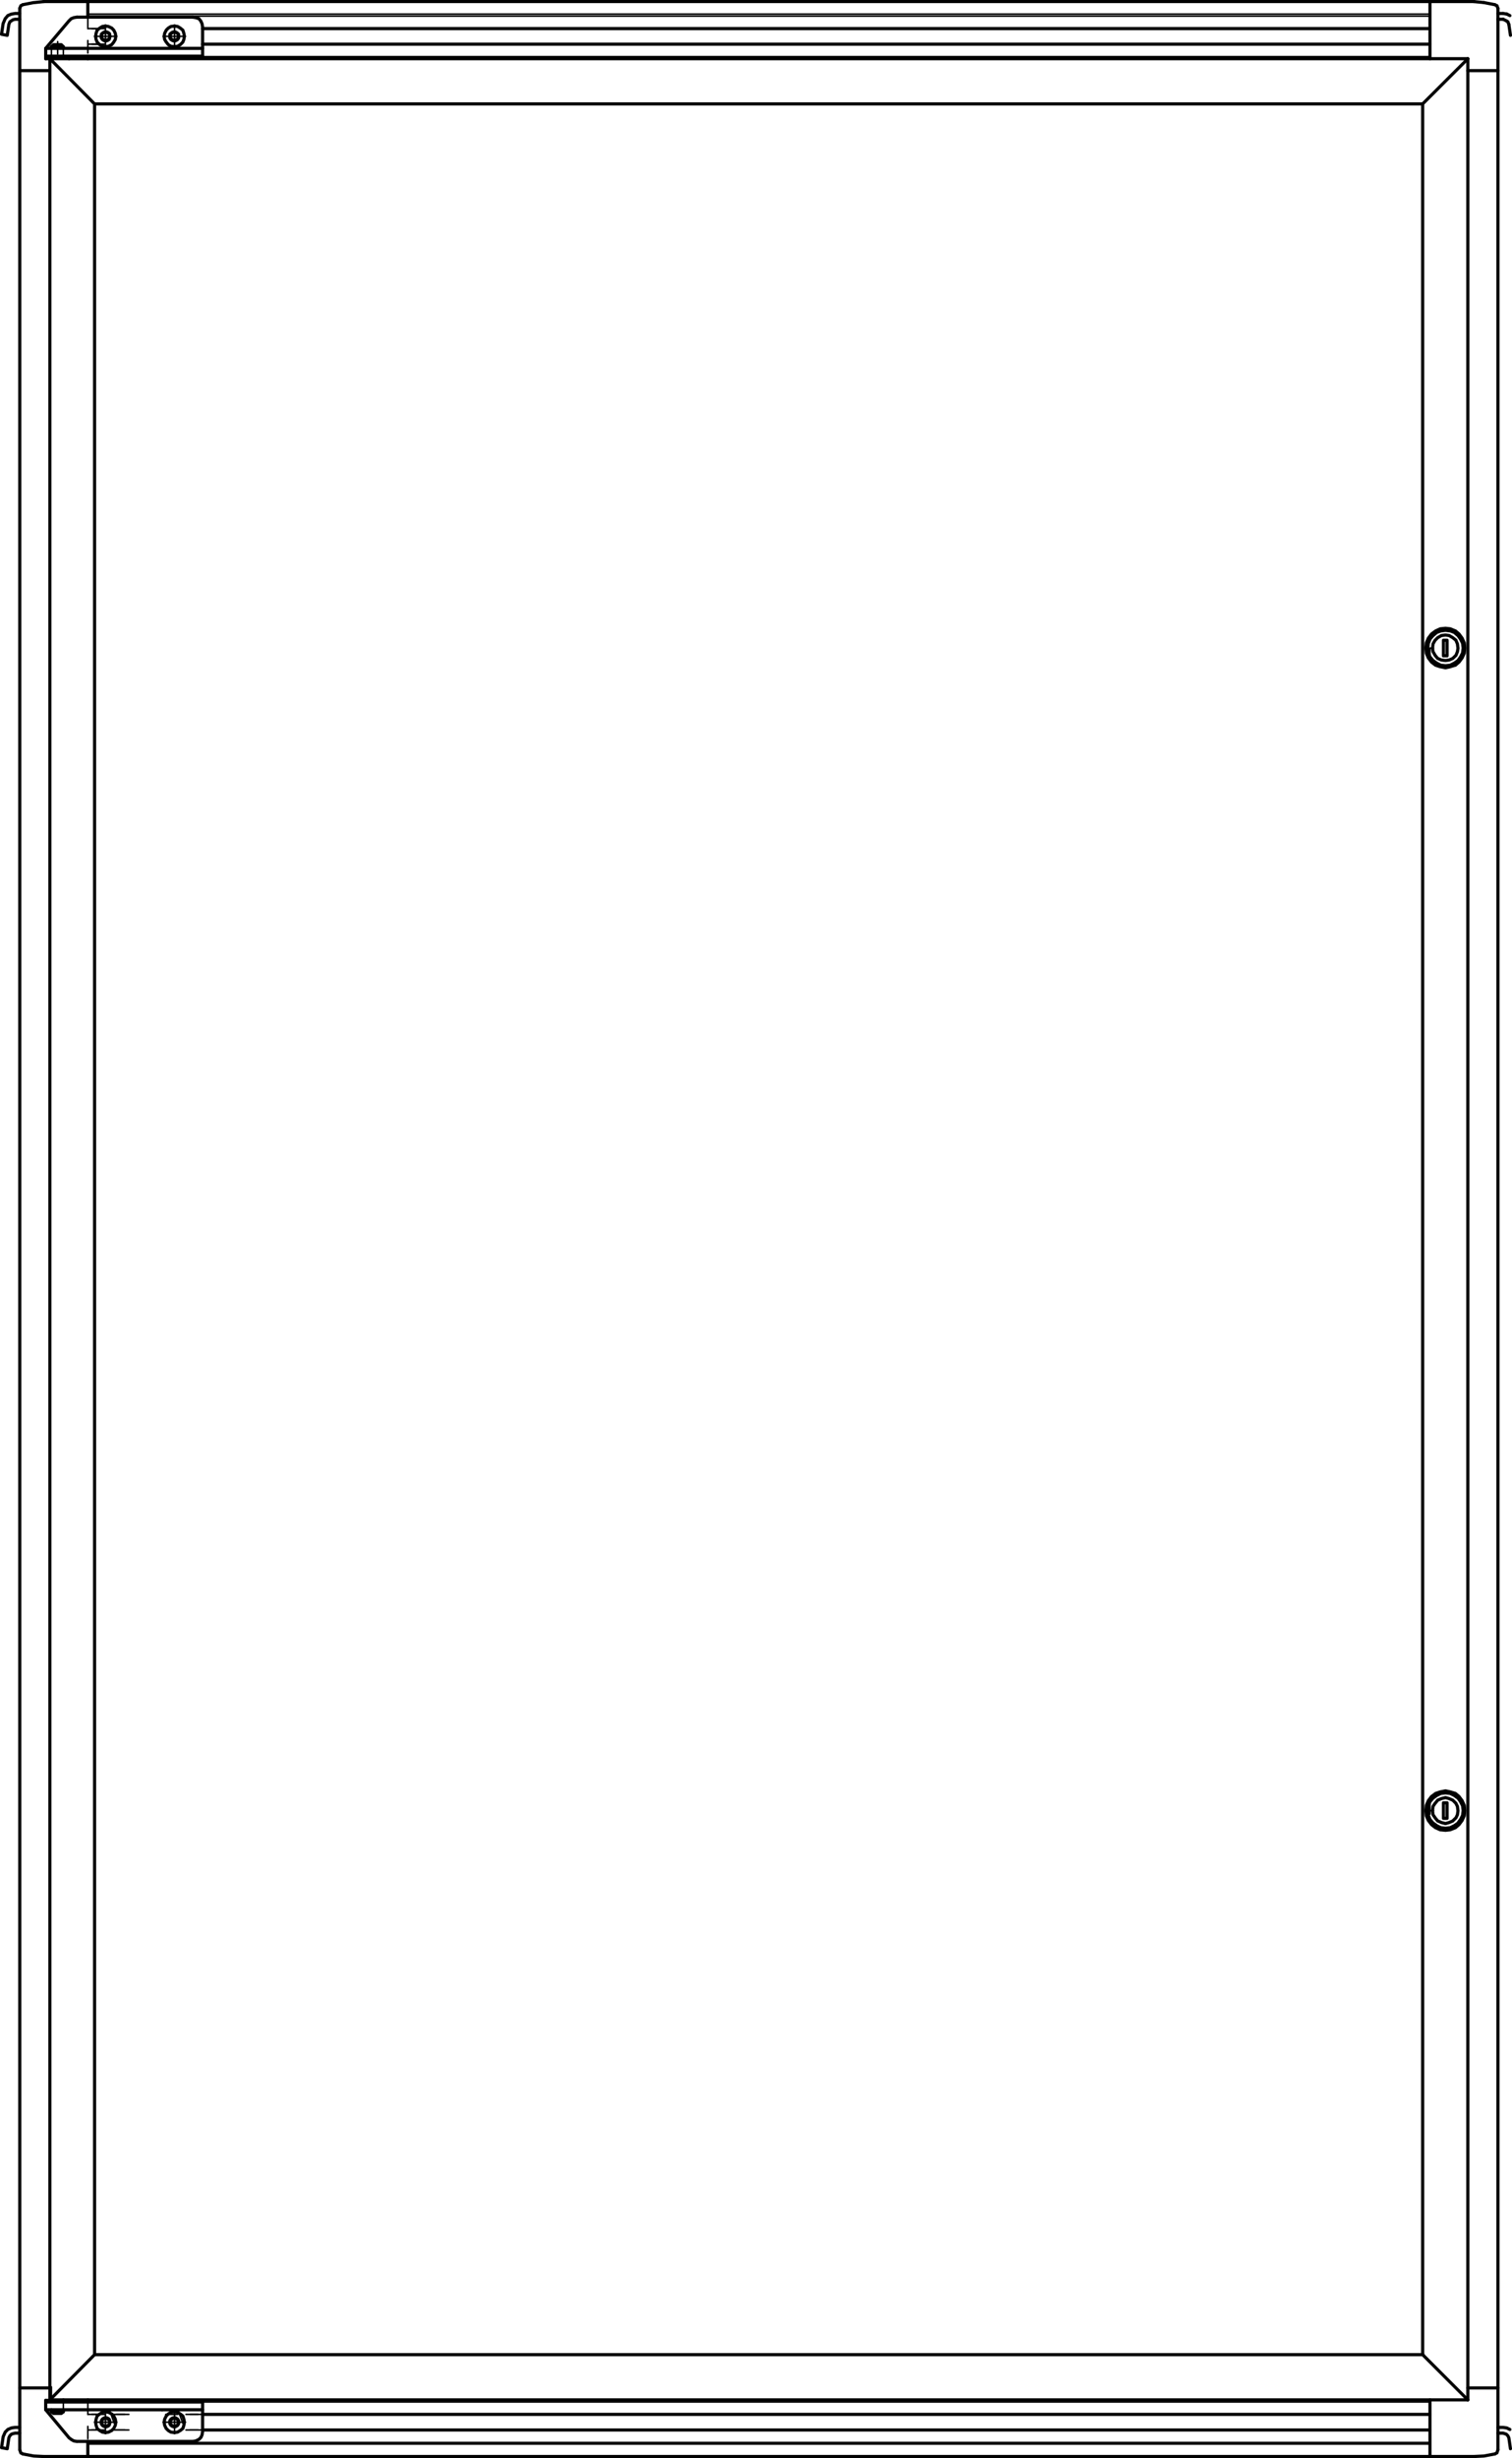 <?xml version="1.0" encoding="UTF-8" standalone="no"?><svg xmlns:dc="http://purl.org/dc/elements/1.1/" xmlns:cc="http://creativecommons.org/ns#" xmlns:rdf="http://www.w3.org/1999/02/22-rdf-syntax-ns#" xmlns="http://www.w3.org/2000/svg" xmlns:sodipodi="http://sodipodi.sourceforge.net/DTD/sodipodi-0.dtd" xmlns:inkscape="http://www.inkscape.org/namespaces/inkscape" width="23.553mm" height="38.27mm" viewBox="0 0 23.553 38.27" inkscape:version="1.0.2-2 (e86c870879, 2021-01-15)" sodipodi:docname="schaukasten-10.svg"><sodipodi:namedview pagecolor="#ffffff" bordercolor="#666666" borderopacity="1.0" inkscape:pageopacity="0.0" inkscape:pageshadow="2" inkscape:zoom="2.8" inkscape:cx="159.4342" inkscape:cy="116.64888" inkscape:document-units="mm" inkscape:current-layer="layer1" inkscape:document-rotation="0" showgrid="false" inkscape:window-width="2560" inkscape:window-height="1346" inkscape:window-x="-11" inkscape:window-y="-11" inkscape:window-maximized="1"/><g data-name="Figure" inkscape:label="Ebene 1" inkscape:groupmode="layer"><g data-name="PlacedPDF"><path stroke-width=".049" stroke-linecap="round" stroke-linejoin="round" fill="none" stroke="#000" d="M.688.024.526.041M.526.04l-.17.033M.308.13V38.14"/><path stroke-width=".024" stroke-linecap="round" stroke-linejoin="round" fill="none" stroke="#000" d="M.356.073.324.089M.324.09.308.13"/><path stroke-width=".049" stroke-linecap="round" stroke-linejoin="round" fill="none" stroke="#000" d="M.777 1.1h-.47"/><path d="M22.865 1.1h.47Z"/><path stroke-width=".049" stroke-linecap="round" stroke-linejoin="round" fill="none" stroke="#000" d="M23.334 1.1h-.469M1.368.874v.04"/><path stroke-width=".024" stroke-linecap="round" stroke-linejoin="round" fill="none" stroke="#000" d="M1.368.251v.194M1.368.631v.194"/><path stroke-width=".049" stroke-linecap="round" stroke-linejoin="round" fill="none" stroke="#000" d="M1.368.024v.243M3.156.445h19.118"/><path stroke-width=".024" stroke-linecap="round" stroke-linejoin="round" fill="none" stroke="#000" d="M1.368.445h.194"/><path stroke-width=".049" stroke-linecap="round" stroke-linejoin="round" fill="none" stroke="#000" d="M3.156.688h19.118"/><path stroke-width=".024" stroke-linecap="round" stroke-linejoin="round" fill="none" stroke="#000" d="M1.368.688h.194M1.368.219h20.907M1.368.251h20.907M1.368.882h20.907M1.368.906h20.907"/><path stroke-width=".049" stroke-linecap="round" stroke-linejoin="round" fill="none" stroke="#000" d="M.356.073.324.089M.324.09.308.13M.356 38.206l.17.032M.526 38.238l.162.008"/><path stroke-width=".024" stroke-linecap="round" stroke-linejoin="round" fill="none" stroke="#000" d="m.308 38.141.016.049M.324 38.19l.032.016"/><path stroke-width=".049" stroke-linecap="round" stroke-linejoin="round" fill="none" stroke="#000" d="M1.368 38.011v.235"/><path stroke-width=".024" stroke-linecap="round" stroke-linejoin="round" fill="none" stroke="#000" d="M1.368 37.397v.194M1.368 37.777v.194"/><path stroke-width=".049" stroke-linecap="round" stroke-linejoin="round" fill="none" stroke="#000" d="M1.368 37.364v.033M.777 37.178h-.47M23.334 37.178h-.469M3.156 37.833h19.118"/><path stroke-width=".024" stroke-linecap="round" stroke-linejoin="round" fill="none" stroke="#000" d="M1.368 37.833h.194M1.748 37.833h.194M2.897 37.833h.186"/><path stroke-width=".049" stroke-linecap="round" stroke-linejoin="round" fill="none" stroke="#000" d="M3.156 37.59h19.118"/><path stroke-width=".024" stroke-linecap="round" stroke-linejoin="round" fill="none" stroke="#000" d="M1.368 37.59h.194M1.748 37.59h.194M2.897 37.59h.186M1.368 38.052h20.907M1.368 38.028h20.907M1.368 37.397h20.907M1.368 37.372h20.907"/><path stroke-width=".049" stroke-linecap="round" stroke-linejoin="round" fill="none" stroke="#000" d="m.308 38.141.016.049M.324 38.19l.032.016M.308.3H.235M.138.38.113.55M.049.364l-.025.17M.113.55.025.534M.235.3.202.308M.202.308.178.324M.178.324.154.34M.154.34.138.38M.235.21.178.22M.178.219.121.243M.122.243.08.292M.081.291.05.364M.235.21h.072M.308 37.882H.235M.138 37.955l-.025.17M.049 37.939l-.025.17M.113 38.125l-.088-.017M.235 37.882l-.033.008M.202 37.89l-.024.008M.178 37.898l-.024.025M.154 37.922l-.016.033M.235 37.793l-.057.008M.178 37.801l-.057.024M.122 37.825l-.041.041M.081 37.866l-.032.072M.235 37.793h.072"/><path d="m23.286.073-.17-.033Z"/><path stroke-width=".049" stroke-linecap="round" stroke-linejoin="round" fill="none" stroke="#000" d="m23.286.073-.17-.033"/><path d="m23.116.04-.162-.015Z"/><path stroke-width=".049" stroke-linecap="round" stroke-linejoin="round" fill="none" stroke="#000" d="m23.116.04-.162-.016"/><path d="M23.334 38.141V.13Z"/><path stroke-width=".049" stroke-linecap="round" stroke-linejoin="round" fill="none" stroke="#000" d="M23.334.13V38.14"/><path d="m23.334.13-.016-.04Z"/><path stroke-width=".024" stroke-linecap="round" stroke-linejoin="round" fill="none" stroke="#000" d="m23.334.13-.016-.041"/><path d="m23.318.089-.032-.016Z"/><path stroke-width=".024" stroke-linecap="round" stroke-linejoin="round" fill="none" stroke="#000" d="m23.318.09-.032-.017"/><path d="M.68.025h22.282Z"/><path stroke-width=".049" stroke-linecap="round" stroke-linejoin="round" fill="none" stroke="#000" d="M.68.024h22.282"/><path d="m23.334.13-.016-.04Z"/><path stroke-width=".049" stroke-linecap="round" stroke-linejoin="round" fill="none" stroke="#000" d="m23.334.13-.016-.041"/><path d="m23.318.089-.032-.016Z"/><path stroke-width=".049" stroke-linecap="round" stroke-linejoin="round" fill="none" stroke="#000" d="m23.318.09-.032-.017M22.954 38.246l.162-.008M23.116 38.238l.17-.032"/><path stroke-width=".024" stroke-linecap="round" stroke-linejoin="round" fill="none" stroke="#000" d="m23.286 38.206.032-.017M23.318 38.19l.016-.05"/><path stroke-width=".049" stroke-linecap="round" stroke-linejoin="round" fill="none" stroke="#000" d="M22.275 37.364v.882"/><path stroke-width=".024" stroke-linecap="round" stroke-linejoin="round" fill="none" stroke="#000" d="M22.275 10.09v.186M22.275 28.051v.195"/><path stroke-width=".049" stroke-linecap="round" stroke-linejoin="round" fill="none" stroke="#000" d="M22.275.024v.89M.68 38.246h22.282M23.286 38.206l.032-.017M23.318 38.19l.016-.05"/><path d="M23.334.3h.081Z"/><path stroke-width=".049" stroke-linecap="round" stroke-linejoin="round" fill="none" stroke="#000" d="M23.334.3h.081"/><path d="m23.529.55-.024-.17Z"/><path stroke-width=".049" stroke-linecap="round" stroke-linejoin="round" fill="none" stroke="#000" d="m23.504.38.025.17"/><path d="m23.505.38-.017-.04Z"/><path stroke-width=".049" stroke-linecap="round" stroke-linejoin="round" fill="none" stroke="#000" d="m23.504.38-.016-.04"/><path d="m23.488.34-.024-.016Z"/><path stroke-width=".049" stroke-linecap="round" stroke-linejoin="round" fill="none" stroke="#000" d="m23.488.34-.024-.016"/><path d="M23.464.324 23.415.3Z"/><path stroke-width=".049" stroke-linecap="round" stroke-linejoin="round" fill="none" stroke="#000" d="m23.464.324-.049-.025"/><path d="m23.52.243-.048-.024Z"/><path stroke-width=".049" stroke-linecap="round" stroke-linejoin="round" fill="none" stroke="#000" d="m23.52.243-.048-.025"/><path d="M23.472.219 23.415.21Z"/><path stroke-width=".049" stroke-linecap="round" stroke-linejoin="round" fill="none" stroke="#000" d="M23.472.219 23.415.21"/><path d="M23.334.21h.081Z"/><path stroke-width=".049" stroke-linecap="round" stroke-linejoin="round" fill="none" stroke="#000" d="M23.415.21h-.08M23.334 37.882h.081M23.504 37.955l.025.17M23.504 37.955l-.016-.033M23.488 37.922l-.024-.024M23.464 37.898l-.049-.016M23.52 37.825l-.048-.024M23.472 37.801l-.057-.008M23.415 37.793h-.08M.777.914v36.45"/><path d="M22.865 37.364V.914Z"/><path stroke-width=".049" stroke-linecap="round" stroke-linejoin="round" fill="none" stroke="#000" d="M22.865.914v36.45M1.804 37.712l-.008-.049M1.796 37.664l-.024-.05M1.772 37.615l-.032-.032M1.74 37.583l-.049-.025M1.691 37.558l-.049-.008M1.643 37.55l-.05.008M1.594 37.558l-.04.025M1.554 37.583l-.04.032M1.513 37.615l-.016.049M1.497 37.664l-.008.048M1.489 37.712l.008.049M1.497 37.76l.016.05M1.513 37.81l.04.032M1.554 37.842l.04.024M1.594 37.866l.049.008M1.643 37.874l.048-.008M1.691 37.866l.049-.025M1.74 37.842l.032-.033M1.772 37.81l.024-.05M1.796 37.76l.008-.048M1.715 37.712l-.008-.024M1.707 37.688l-.008-.025M1.7 37.664l-.025-.017M1.675 37.647l-.032-.008M1.643 37.64l-.025.007M1.618 37.647l-.024.017M1.594 37.664l-.016.024M1.578 37.688v.024M1.578 37.712v.024M1.578 37.736l.016.025M1.594 37.76l.024.017M1.618 37.777l.025.008M1.643 37.785l.032-.008M1.675 37.777l.024-.016M1.7 37.76l.007-.024M1.707 37.736l.008-.024M1.643 37.64l-.057.04M1.586 37.68v.064M1.586 37.744l.057.041M1.643 37.785l.064-.04M1.707 37.744v-.064M1.707 37.68l-.064-.04"/><path stroke-width=".024" stroke-linecap="round" stroke-linejoin="round" fill="none" stroke="#000" d="M1.473 37.712h.348M1.643 37.534v.356"/><path stroke-width=".049" stroke-linecap="round" stroke-linejoin="round" fill="none" stroke="#000" d="M.712 37.397h2.443M.712 37.518h2.443M1.198 38.011h1.804M.777 37.364h22.088"/><path d="M.712.915h22.153Z"/><path stroke-width=".049" stroke-linecap="round" stroke-linejoin="round" fill="none" stroke="#000" d="M.712.914h22.153M1.473 1.618V36.66M1.473 36.66h20.696M22.161 1.618V36.66M1.473 1.618H22.16M22.161 36.66l.704.704M.777 37.364l.696-.704M.777.914l.696.704"/><path d="m22.161 1.618.704-.703"/><path stroke-width=".049" stroke-linecap="round" stroke-linejoin="round" fill="none" stroke="#000" d="m22.161 1.618.704-.703M2.872 37.712l-.008-.049M2.864 37.664l-.016-.05M2.848 37.615l-.04-.032M2.808 37.583l-.04-.025M2.767 37.558l-.048-.008M2.719 37.55l-.057.008M2.662 37.558l-.04.025M2.622 37.583l-.033.032M2.59 37.615l-.025.049M2.565 37.664l-.008.048M2.557 37.712l.008.049M2.565 37.76l.024.05M2.59 37.81l.032.032M2.622 37.842l.04.024M2.662 37.866l.057.008M2.719 37.874l.048-.008M2.767 37.866l.04-.025M2.808 37.842l.04-.033M2.848 37.81l.016-.05M2.864 37.76l.008-.048M2.783 37.712v-.024M2.783 37.688l-.016-.025M2.767 37.664l-.024-.017M2.743 37.647l-.024-.008M2.719 37.64l-.033.007M2.686 37.647l-.024.017M2.662 37.664l-.016.024M2.646 37.688v.024M2.646 37.712v.024M2.646 37.736l.016.025M2.662 37.76l.024.017M2.686 37.777l.033.008M2.719 37.785l.024-.008M2.743 37.777l.024-.016M2.767 37.76l.016-.024M2.783 37.736v-.024M2.719 37.64l-.065.04M2.654 37.68v.064M2.654 37.744l.065.041M2.719 37.785l.057-.04M2.775 37.744v-.064M2.775 37.68l-.056-.04"/><path stroke-width=".024" stroke-linecap="round" stroke-linejoin="round" fill="none" stroke="#000" d="M2.54 37.712h.349M2.719 37.534v.356"/><path stroke-width=".049" stroke-linecap="round" stroke-linejoin="round" fill="none" stroke="#000" d="M.712 37.372v.146M.712 37.518l.364.437M3.156 37.397v.46M1.076 37.955l.033.024M1.109 37.98l.04.023M1.15 38.003l.048.008M3.002 38.011l.049-.008M3.05 38.003l.05-.024M3.099 37.98l.032-.033M3.131 37.947l.017-.04M3.148 37.906l.008-.048"/><path stroke-width=".024" stroke-linecap="round" stroke-linejoin="round" fill="none" stroke="#000" d="M1.432 37.59h.194M1.813 37.59h.194M2.581 37.59h.186M2.961 37.59h.187M1.432 37.833h.194M1.813 37.833h.194M2.961 37.833h.187"/><path stroke-width=".049" stroke-linecap="round" stroke-linejoin="round" fill="none" stroke="#000" d="M1.804.566 1.796.518M1.796.518 1.772.469M1.772.47 1.74.436M1.74.437 1.69.413M1.691.413 1.642.405M1.643.405l-.05.008M1.594.413l-.04.024M1.554.437l-.04.033M1.513.47l-.016.048M1.497.518l-.008.049M1.489.566l.008.05M1.497.615l.016.04M1.513.655l.04.041M1.554.696l.04.024M1.594.72l.049.008M1.643.728 1.69.72M1.691.72 1.74.696M1.74.696l.032-.04M1.772.655l.024-.04M1.796.615l.008-.049M1.715.566 1.707.534M1.707.534 1.7.518M1.7.518 1.674.502M1.675.502 1.643.494M1.643.494l-.025.008M1.618.502l-.024.016M1.594.518l-.016.016M1.578.534v.033M1.578.566v.025M1.578.59l.016.025M1.594.615l.024.016M1.618.631l.025.008M1.643.64 1.675.63M1.675.631l.024-.016M1.7.615l.007-.024M1.707.59l.008-.024M1.643.64 1.586.598M1.586.599V.526M1.586.526l.057-.032M1.643.494l.064.032M1.707.526v.073M1.707.599l-.064.04"/><path stroke-width=".024" stroke-linecap="round" stroke-linejoin="round" fill="none" stroke="#000" d="M1.473.566h.348M1.643.744V.39"/><path stroke-width=".049" stroke-linecap="round" stroke-linejoin="round" fill="none" stroke="#000" d="M.712.874h2.443M.712.753h2.443M1.198.267h1.804M2.872.566 2.864.518M2.864.518 2.848.469M2.848.47l-.04-.033M2.808.437l-.04-.024M2.767.413 2.72.405M2.719.405l-.057.008M2.662.413l-.04.024M2.622.437 2.589.47M2.59.47l-.025.048M2.565.518l-.008.049M2.557.566l.008.05M2.565.615l.024.04M2.59.655l.032.041M2.622.696l.04.024M2.662.72l.057.008M2.719.728 2.767.72M2.767.72l.04-.024M2.808.696l.04-.04M2.848.655l.016-.04M2.864.615l.008-.049M2.783.566V.534M2.783.534 2.767.518M2.767.518 2.743.502M2.743.502 2.719.494M2.719.494l-.033.008M2.686.502l-.024.016M2.662.518l-.016.016M2.646.534v.033M2.646.566v.025M2.646.59l.016.025M2.662.615l.024.016M2.686.631 2.72.64M2.719.64 2.743.63M2.743.631l.024-.016M2.767.615l.016-.024M2.783.59V.567M2.719.64 2.654.598M2.654.599V.526M2.654.526l.065-.032M2.719.494l.057.032M2.775.526v.073M2.775.599l-.056.04"/><path stroke-width=".024" stroke-linecap="round" stroke-linejoin="round" fill="none" stroke="#000" d="M2.54.566h.349M2.719.744V.39"/><path stroke-width=".049" stroke-linecap="round" stroke-linejoin="round" fill="none" stroke="#000" d="M.712.874V.753M.712.753l.364-.43M3.156.874V.42M1.198.267l-.05.008M1.15.275l-.041.016M1.109.291l-.033.033M3.156.42 3.148.373M3.148.372 3.13.332M3.131.332 3.1.292M3.099.291 3.05.275M3.05.275 3.002.267"/><path stroke-width=".024" stroke-linecap="round" stroke-linejoin="round" fill="none" stroke="#000" d="M1.432.688h.194M1.432.445h.194"/><path stroke-width=".049" stroke-linecap="round" stroke-linejoin="round" fill="none" stroke="#000" d="M.987 37.518v.032"/><path stroke-width=".024" stroke-linecap="round" stroke-linejoin="round" fill="none" stroke="#000" d="M.987 37.372v.146"/><path stroke-width=".049" stroke-linecap="round" stroke-linejoin="round" fill="none" stroke="#000" d="M.987 37.364v.008M.801 37.518v.032M.801 37.364v.008"/><path stroke-width=".024" stroke-linecap="round" stroke-linejoin="round" fill="none" stroke="#000" d="M.801 37.162v.194"/><path stroke-width=".049" stroke-linecap="round" stroke-linejoin="round" fill="none" stroke="#000" d="M.834 37.575h.12M.834 37.575.8 37.55M.955 37.575l.032-.025M.801 37.55h.186"/><path stroke-width=".024" stroke-linecap="round" stroke-linejoin="round" fill="none" stroke="#000" d="M.898.842V.648"/><path stroke-width=".049" stroke-linecap="round" stroke-linejoin="round" fill="none" stroke="#000" d="M.987.753V.728"/><path stroke-width=".024" stroke-linecap="round" stroke-linejoin="round" fill="none" stroke="#000" d="M.987.882v-.13"/><path stroke-width=".049" stroke-linecap="round" stroke-linejoin="round" fill="none" stroke="#000" d="M.987.882h.008M.801.753V.728"/><path stroke-width=".024" stroke-linecap="round" stroke-linejoin="round" fill="none" stroke="#000" d="M.801.882v-.13"/><path stroke-width=".049" stroke-linecap="round" stroke-linejoin="round" fill="none" stroke="#000" d="M.801.882H.81M.834.696h.12M.834.696.8.728M.955.696l.032.032M.801.728h.186M.712.914V.882M1.076.914V.882M.712.882h.364M.712 37.372h.364M1.076 37.372v.025"/><path stroke-width=".024" stroke-linecap="round" stroke-linejoin="round" fill="none" stroke="#000" d="M22.283 10.09h.048"/><path stroke-width=".049" stroke-linecap="round" stroke-linejoin="round" fill="none" stroke="#000" d="m22.817 10.09-.008-.081M22.809 10.009l-.033-.073M22.776 9.936l-.048-.065M22.728 9.871l-.057-.049M22.671 9.823l-.08-.033M22.59 9.79l-.073-.008M22.517 9.782l-.08.008M22.436 9.79l-.072.033M22.364 9.823l-.065.048M22.299 9.871l-.049.065M22.25 9.936l-.032.073M22.218 10.009l-.008.08M22.21 10.09l.008.08M22.218 10.17l.032.073M22.25 10.243l.049.065M22.299 10.308l.064.049M22.364 10.357l.072.024M22.436 10.38l.081.017M22.517 10.397l.073-.016M22.59 10.38l.08-.024M22.671 10.357l.057-.05M22.728 10.308l.048-.065M22.776 10.243l.033-.072M22.809 10.17l.008-.08M22.711 10.09l-.008-.065M22.703 10.025l-.024-.057M22.68 9.968l-.05-.04M22.63 9.928l-.056-.033M22.574 9.895l-.057-.008M22.517 9.887l-.064.008M22.453 9.895l-.057.033M22.396 9.928l-.04.04M22.355 9.968l-.032.057M22.323 10.025l-.008.064M22.315 10.09l.008.056M22.323 10.146l.033.057M22.355 10.203l.041.049M22.396 10.251l.057.025M22.453 10.276l.064.008M22.517 10.284l.057-.008M22.574 10.276l.057-.025M22.63 10.251l.05-.048M22.68 10.203l.023-.057M22.703 10.146l.009-.057M22.792 10.09l-.008-.073M22.784 10.017l-.032-.065M22.752 9.952l-.04-.057M22.711 9.895l-.056-.048M22.655 9.847l-.065-.025M22.59 9.823l-.073-.009M22.517 9.814l-.072.009M22.444 9.823l-.064.024M22.38 9.847l-.057.049M22.323 9.895l-.049.057M22.275 9.952l-.025.065M22.25 10.017l-.008.072M22.242 10.09l.008.072M22.25 10.162l.025.065M22.275 10.227l.048.057M22.323 10.284l.057.04M22.38 10.324l.064.033M22.444 10.357l.073.008M22.517 10.365l.073-.008M22.59 10.357l.065-.033M22.655 10.324l.057-.04M22.711 10.284l.041-.057M22.752 10.227l.032-.064M22.784 10.162l.008-.072M22.485 9.968h.057M22.485 10.21h.057M22.485 9.968v.243M22.542 9.968v.243"/><path stroke-width=".024" stroke-linecap="round" stroke-linejoin="round" fill="none" stroke="#000" d="M22.283 28.19h.048"/><path stroke-width=".049" stroke-linecap="round" stroke-linejoin="round" fill="none" stroke="#000" d="m22.817 28.19-.008-.082M22.809 28.108l-.033-.073M22.776 28.035l-.048-.064M22.728 27.97l-.057-.048M22.671 27.922l-.08-.024M22.59 27.898l-.073-.016M22.517 27.882l-.08.016M22.436 27.898l-.072.024M22.364 27.922l-.065.049M22.299 27.97l-.049.065M22.25 28.035l-.032.073M22.218 28.108l-.008.081M22.21 28.19l.008.08M22.218 28.27l.032.073M22.25 28.343l.049.064M22.299 28.407l.064.05M22.364 28.456l.072.033M22.436 28.488l.081.008M22.517 28.496l.073-.008M22.59 28.488l.08-.032M22.671 28.456l.057-.049M22.728 28.407l.048-.064M22.776 28.343l.033-.073M22.809 28.27l.008-.08M22.711 28.19l-.008-.066M22.703 28.124l-.024-.048M22.68 28.076l-.05-.049M22.63 28.027l-.056-.024M22.574 28.003l-.057-.016M22.517 27.987l-.064.016M22.453 28.003l-.057.024M22.396 28.027l-.04.049M22.355 28.076l-.032.048M22.323 28.124l-.008.065M22.315 28.19l.008.064M22.323 28.254l.033.048M22.355 28.302l.041.049M22.396 28.35l.057.025M22.453 28.375l.064.016M22.517 28.391l.057-.016M22.574 28.375l.057-.024M22.63 28.35l.05-.048M22.68 28.302l.023-.048M22.703 28.254l.009-.065M22.792 28.19l-.008-.074M22.784 28.116l-.032-.064M22.752 28.051l-.04-.056M22.711 27.995l-.056-.04M22.655 27.954l-.065-.032M22.59 27.922l-.073-.008M22.517 27.914l-.072.008M22.444 27.922l-.064.032M22.38 27.954l-.057.041M22.323 27.995l-.049.057M22.275 28.051l-.025.065M22.25 28.116l-.008.073M22.242 28.19l.008.072M22.25 28.262l.025.065M22.275 28.327l.048.056M22.323 28.383l.057.04M22.38 28.424l.064.032M22.444 28.456l.073.008M22.517 28.464l.073-.008M22.59 28.456l.065-.032M22.655 28.424l.057-.04M22.711 28.383l.041-.057M22.752 28.327l.032-.065M22.784 28.262l.008-.073M22.485 28.068h.057M22.485 28.31h.057M22.485 28.068v.242M22.542 28.068v.242"/><path stroke-width=".024" stroke-linecap="round" stroke-linejoin="round" fill="none" stroke="#000" d="m1.715 37.55.065.178M1.465 37.518h.194M1.715 37.55l-.008-.016M1.707 37.534l-.032-.016M1.473 37.518h-.008M1.465 37.518l-.008.008M2.783 37.55l.065.178M2.54 37.518h.195M2.783 37.55l-.008-.016M2.775 37.534l-.032-.016M2.54 37.518h-.007M2.533 37.518l-.008.008M2.525 37.526v.008"/></g></g></svg>